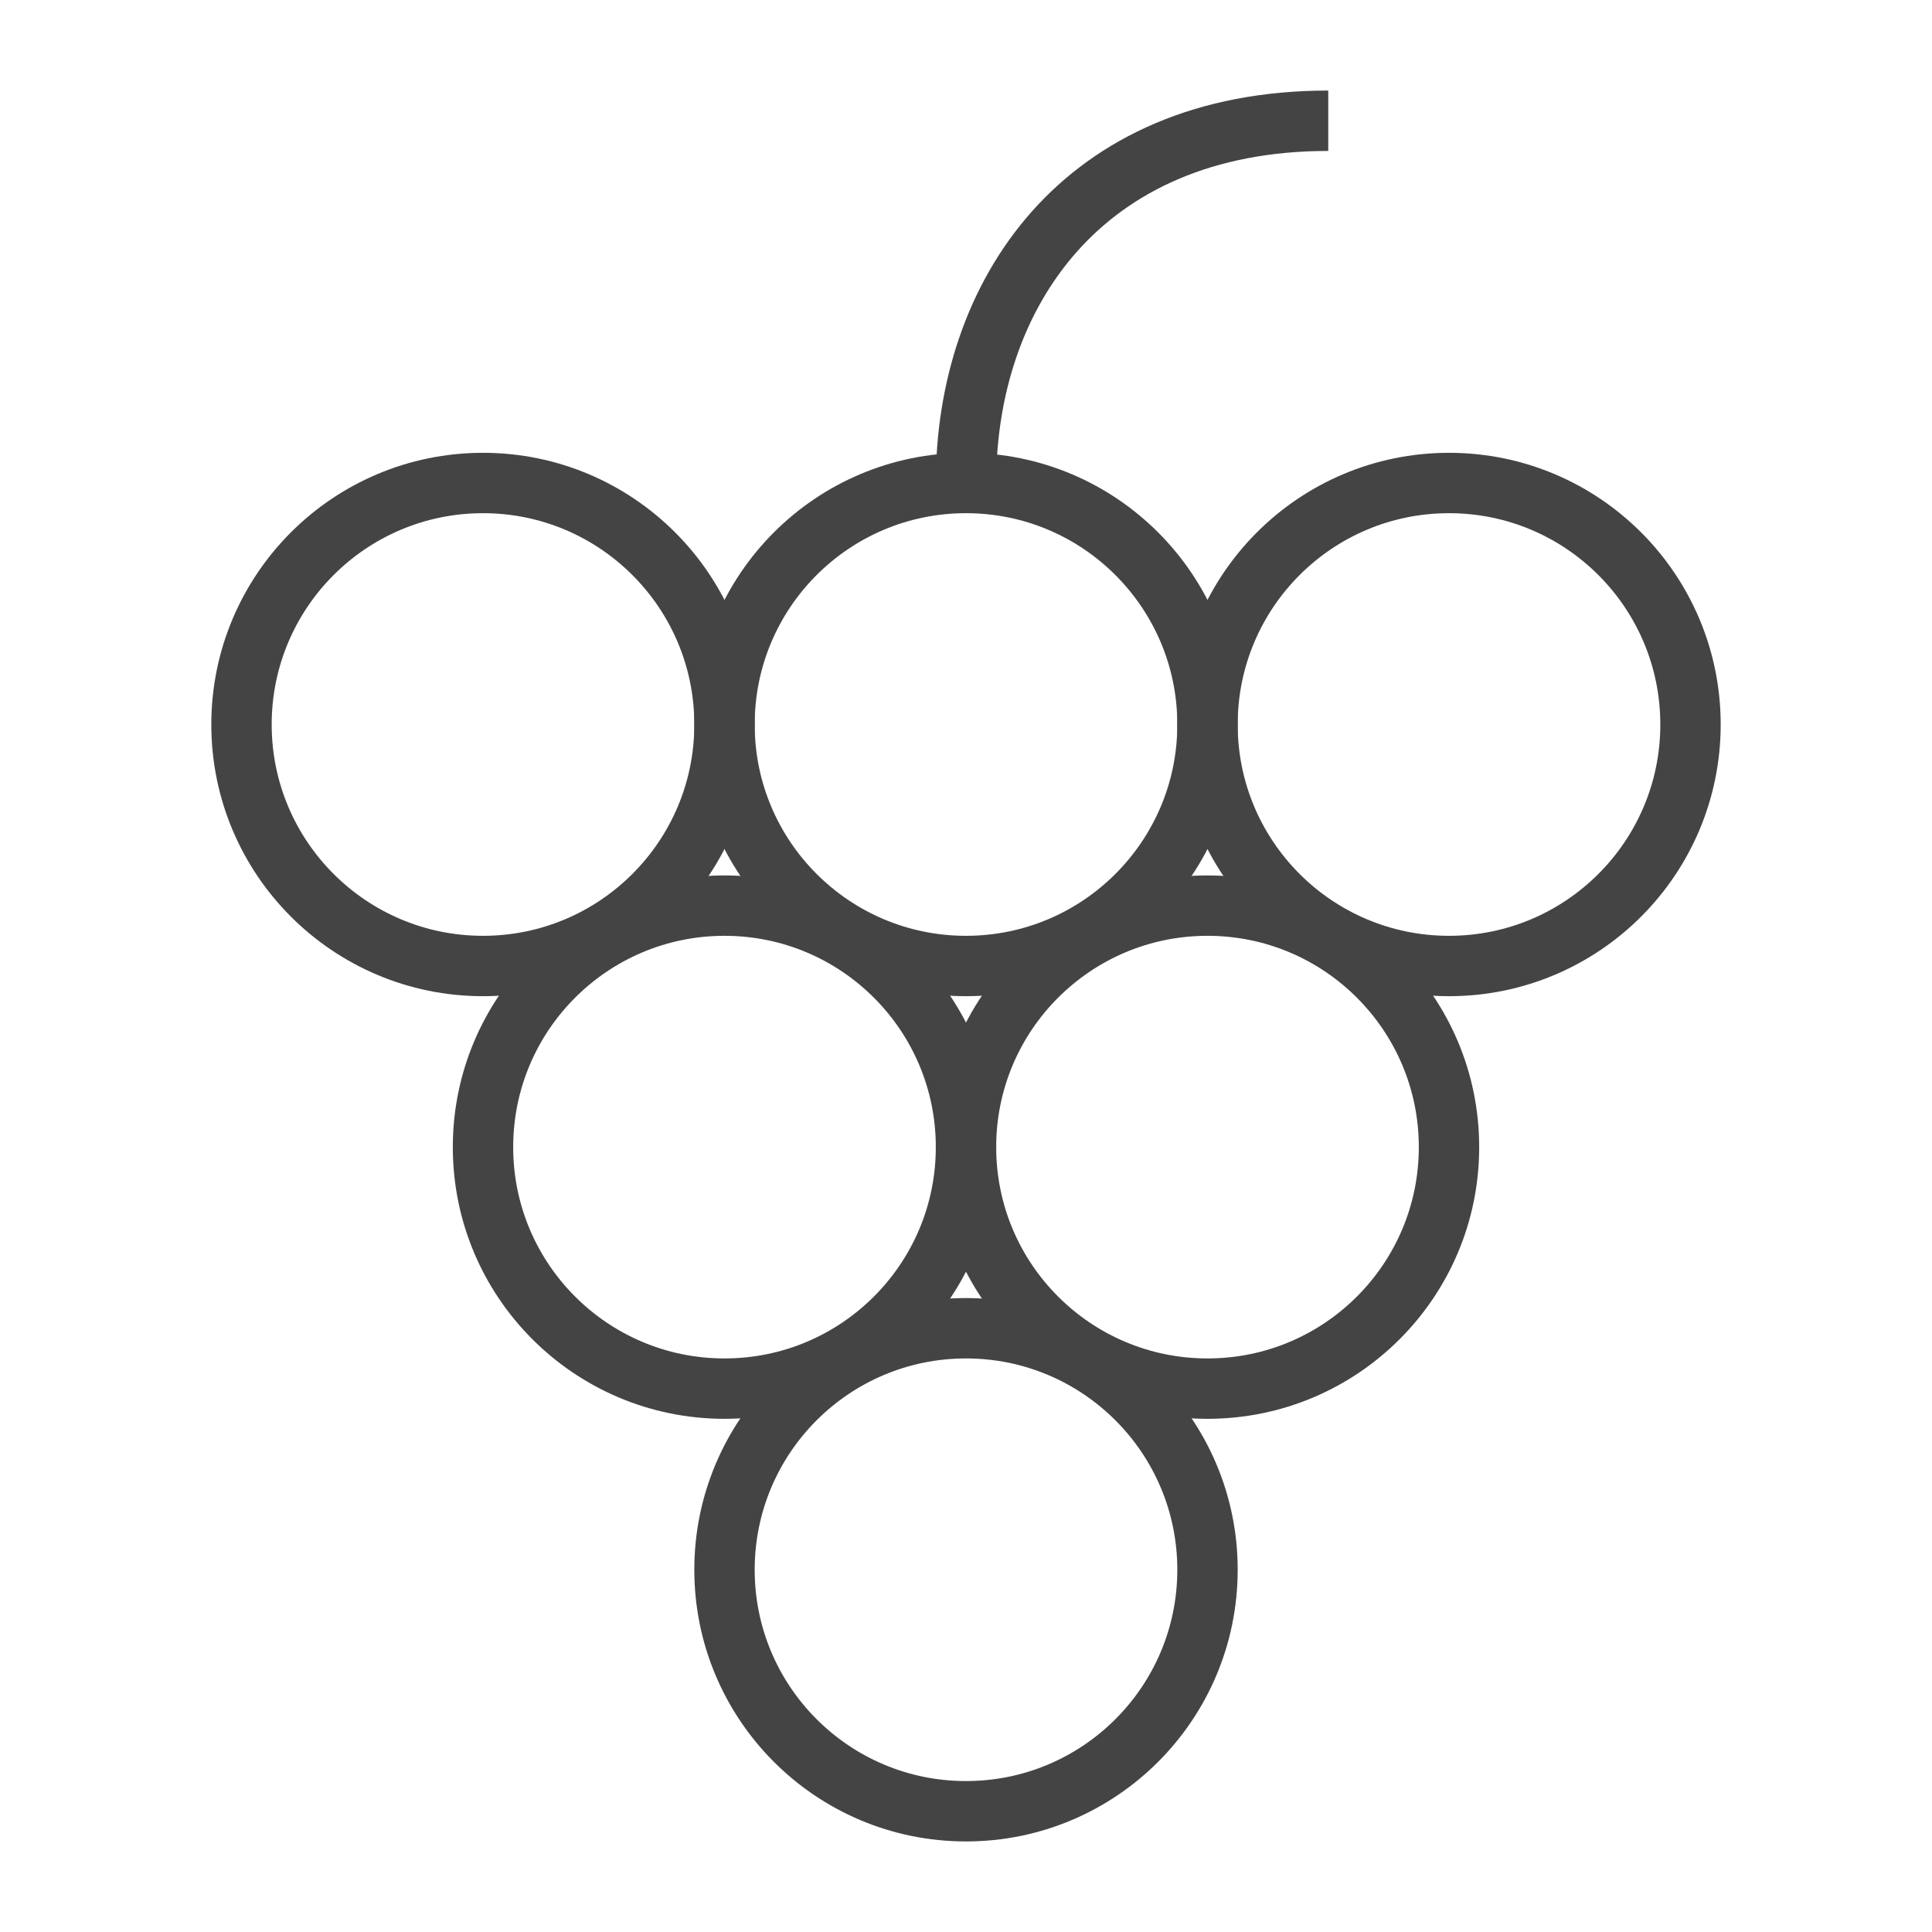 <svg version="1.1" xmlns="http://www.w3.org/2000/svg" xmlns:xlink="http://www.w3.org/1999/xlink" x="0px" y="0px" viewBox="0 0 64 64" xml:space="preserve" width="64" height="64"><g class="nc-icon-wrapper" fill="#444444"><path data-cap="butt" data-color="color-2" fill="none" stroke="#444444" stroke-width="2" stroke-miterlimit="10" d="M32,16c0-6.2,3.8-12,12-12" stroke-linejoin="miter" stroke-linecap="butt"></path> <circle fill="none" stroke="#444444" stroke-width="2" stroke-linecap="square" stroke-miterlimit="10" cx="32" cy="52" r="8" stroke-linejoin="miter"></circle> <circle fill="none" stroke="#444444" stroke-width="2" stroke-linecap="square" stroke-miterlimit="10" cx="24" cy="38" r="8" stroke-linejoin="miter"></circle> <circle fill="none" stroke="#444444" stroke-width="2" stroke-linecap="square" stroke-miterlimit="10" cx="40" cy="38" r="8" stroke-linejoin="miter"></circle> <circle fill="none" stroke="#444444" stroke-width="2" stroke-linecap="square" stroke-miterlimit="10" cx="16" cy="24" r="8" stroke-linejoin="miter"></circle> <circle fill="none" stroke="#444444" stroke-width="2" stroke-linecap="square" stroke-miterlimit="10" cx="32" cy="24" r="8" stroke-linejoin="miter"></circle> <circle fill="none" stroke="#444444" stroke-width="2" stroke-linecap="square" stroke-miterlimit="10" cx="48" cy="24" r="8" stroke-linejoin="miter"></circle></g></svg>